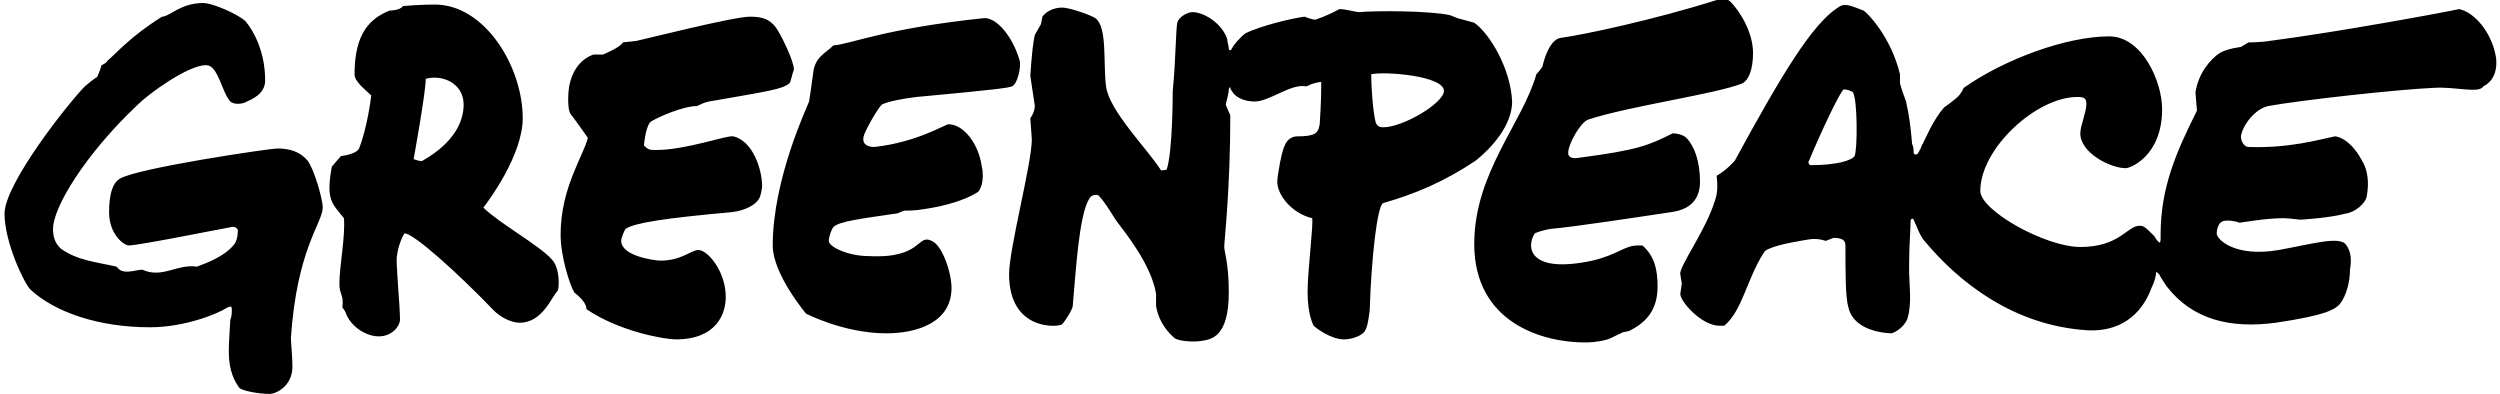 <svg width="165" height="26" fill="none" xmlns="http://www.w3.org/2000/svg"><path fill-rule="evenodd" clip-rule="evenodd" fill="currentColor" d="M52.1 5.5c-.5.4-1.3.5-5.3 1.2 0 0-.2 0-.8.3-.9 0-2.5.7-3 1-.2.1-.4.6-.5 1.6.3.3.4.3.8.3 2 0 4.7-1 5.1-.9 1.3.3 1.9 2.2 1.9 3.3 0 .1-.1.7-.2.8-.2.4-.9.8-1.8.9-4.4.4-6.4.7-7 1.1-.1.1-.3.6-.3.8 0 1 2.2 1.3 2.6 1.3 1.4 0 2-.7 2.5-.7.6 0 1.8 1.4 1.8 3.1 0 1.1-.6 2.8-3.3 2.8-.7 0-3.7-.5-5.9-2 0 0 .1-.4-.8-1.1-.3-.5-.9-2.4-.9-3.8 0-3.1 1.5-5.2 1.8-6.4 0 0-.7-1-1-1.4-.2-.2-.3-.4-.3-1.2 0-2.4 1.6-2.9 1.7-2.9h.6s1.2-.5 1.3-.8l.9-.1c.5-.1 6.4-1.6 7.5-1.6.9 0 1.3.2 1.7.7.3.4 1.2 2.2 1.2 2.8-.1.2-.2.8-.3.9zM55 15c-.1.1-.3.6-.3.9 0 .4 1.3 1 2.6 1 3.6.2 3.2-1.5 4.2-1 .7.3 1.3 2.1 1.3 3.1 0 2.3-2.3 3-4.3 3-2.8 0-5.3-1.3-5.3-1.3S51 18.1 51 16.2c0-4.4 2.3-9.2 2.4-9.5 0 0 .2-1.3.3-2.1.2-.9.8-1.1 1.3-1.6 1.2-.1 3.3-1.1 9.9-1.8.8-.1 1.9 1.1 2.4 2.8.1.3-.1 1.5-.5 1.7-.3.1-.9.2-6.3.7-.9.1-1.9.3-2.3.5-.3.3-1.1 1.7-1.2 2.1s.1.7.7.7c2.8-.3 4.7-1.5 4.9-1.5 1 0 2 1.3 2.2 2.8.2.9-.1 1.6-.3 1.7-.8.5-2.1.9-3.5 1.1-.6.1-1 .1-1.3.1-.1 0-.4.2-.6.2-2 .3-3.8.5-4.1.9zM115.7 3.5c0 1.1-.3 1.8-.7 2-1.7.7-7.5 1.5-10.2 2.4-.5.2-1.3 1.6-1.3 2.2 0 .3.3.4.8.3 3.8-.5 4.5-.8 6.1-1.6.3 0 .7.1.9.3.5.5.9 1.5.9 2.9 0 .9-.4 1.8-1.9 2-2 .3-6.6 1-7.9 1.1-.7.1-1.1.3-1.1.3-.6.9-.4 2.7 3.8 1.8 1.7-.4 2.1-1 3-1h.3c.8.7 1 1.6 1 2.7 0 1.4-.6 2.3-1.8 2.9-.1.1-.6.1-.6.2-.1 0-.6.3-.9.4-.7.2-1.3.2-1.5.2-2.8 0-7.3-1.3-7.3-6.5 0-4.7 3.2-8 4.1-11.2 0 0 .2-.2.4-.5.1-.5.5-1.8 1.2-1.9 1.5-.2 6.2-1.2 10.3-2.5.3-.1.7-.1.9.1.6.6 1.5 2 1.5 3.4zM36.4 17.1c-.8-.9-3.5-2.4-4.5-3.4.4-.5 2.6-3.5 2.6-5.9 0-3.4-2.5-7.5-5.8-7.5 0 0-1 0-2.1.1-.2.3-.9.3-.9.3-1.2.5-2.3 1.4-2.3 4.2 0 .5.7 1 1.1 1.4-.1.9-.4 2.5-.8 3.5-.2.4-1.2.5-1.2.5l-.6.7c-.4 2.2 0 2.4.8 3.4.1 1.2-.3 3.2-.3 4.3 0 .8.3.7.2 1.6 0 0 .1.1.2.3.3.9 1.3 1.6 2.2 1.6s1.4-.7 1.4-1.1c0-1-.3-3.9-.2-4.2.1-.9.5-1.5.5-1.5.6 0 3.5 2.6 5.9 5.1.4.4 1.1.8 1.7.8 1.5 0 2.1-1.7 2.5-2.1.1-.1.2-1.5-.4-2.1zm-8.5-6.5c-.1.1-.6-.1-.6-.1s.8-4.4.8-5.3c1.1-.3 2.5.3 2.5 1.7 0 1.1-.6 2.5-2.7 3.7zM97.3 1.5l-1.1-.3-.5-.2c-1.4-.3-4.9-.3-6-.2-.2 0-.9-.2-1.3-.2-.9.5-1.6.7-1.6.7-.2 0-.7-.2-.7-.2-.8.1-2.9.6-3.9 1.1-.4.3-.8.8-.9 1 0 .1-.2.2-.2 0s-.1-.4-.1-.6c-.3-1-1.5-1.8-2.3-1.8-.3 0-.9.3-1 .7-.1.5-.1 2.5-.3 4.5 0 .2 0 4-.4 5.2-.1 0-.4.1-.4 0-.9-1.4-3.4-3.9-3.6-5.5-.2-1.5.1-3.9-.7-4.5C72 1 70.6.5 70.1.5c-.6 0-1.1.3-1.3.6l-.1.5-.4.7c-.1.4-.2 1.2-.3 2.7l.3 2s0 .4-.3.8l.1 1.4c0 1.6-1.5 7.2-1.5 8.9 0 3.8 3.3 3.5 3.5 3.3.2-.2.7-1 .7-1.2.2-2.2.4-6 1.1-7.1.1-.2.4-.3.6-.2.5.5 1.1 1.6 1.2 1.7.6.8 2.3 2.9 2.6 4.8v.8c.1.6.4 1.4 1.2 2.1.2.2 1.2.3 1.8.2.6-.1 1.8-.2 1.8-3.2 0-1.9-.3-2.7-.3-3 0-.4.4-3.8.4-8.7 0 0-.2-.4-.3-.7.1-.4.2-.8.2-1 0-.1.1-.2.1-.1s.1.2.1.2c.2.4.8.7 1.5.7 1 0 2.4-1.2 3.4-1 .1 0 .3-.2 1-.3 0 .4 0 1.4-.1 2.8-.1.6-.3.8-1.5.8-.4 0-.7.3-.8.6-.2.3-.5 2-.5 2.4 0 .9 1 2.1 2.3 2.4.1.4-.3 3.4-.3 4.9s.4 2.2.4 2.2c.1.1 1.1.9 2 .9.6 0 1.3-.3 1.4-.6.1-.1.2-.5.3-1.3.1-3.4.5-7 .9-7.1 2.1-.6 4-1.4 6.1-2.8 1-.8 2.4-2.3 2.4-3.9-.1-2.2-1.5-4.5-2.5-5.2zm-6 6.9c-.3 0-.4-.1-.5-.3-.2-.8-.3-2.4-.3-3.2.9-.2 4.8.1 4.8 1.1 0 .8-2.7 2.4-4 2.4zM21.3 13.7c0-.6-.6-2.6-1-3.1-.5-.6-1.2-.8-2-.8-.5 0-9.3 1.3-10.4 2-.5.3-.7 1.1-.7 2.2 0 1.5 1 2.2 1.3 2.2.6 0 5.1-.9 6.7-1.2.3-.1.5.1.5.2 0 .4-.1.8-.3 1-.6.7-1.6 1.1-2.4 1.4-1.3-.2-2.3.8-3.6.2-.5 0-1.3.4-1.7-.2-1.3-.3-2.6-.4-3.7-1.2-.4-.4-.5-.8-.5-1.3 0-1.4 2.1-4.9 5.6-8.2.7-.7 3.3-2.6 4.5-2.6.8 0 1 1.7 1.6 2.4.2.2.8.2 1.1 0 .7-.3 1.2-.7 1.2-1.4 0-1.8-.7-3.2-1.3-3.9C15.8 1 14.1.2 13.4.2c-1.5 0-2.2.9-2.7.9C8.6 2.4 7.6 3.6 7.1 4c-.1.2-.4.3-.4.3s-.1.4-.3.8c-.1 0-.8.6-.8.6-1 1-5.3 6.4-5.3 8.4 0 1.9 1.3 4.6 1.7 5 1.6 1.5 4.5 2.5 7.9 2.5 2.3 0 4.5-.9 5.1-1.3.2-.1.3-.1.3.1s0 .5-.1.7c0 .2-.1 1.4-.1 2.1 0 1.3.4 2 .7 2.4.2.2 1.3.4 2 .4.4 0 1.5-.5 1.5-1.8 0-.7-.1-1.6-.1-1.9.4-5.9 2.1-7.6 2.1-8.6zM164.7 3.6c-.3-1.5-1.4-2.8-2.4-3-.9.2-7.9 1.5-12.5 2.1-.6.1-1.4.1-1.4.1l-.5.3s-.9.1-1.4.4c-.6.4-1.4 1.3-1.6 2.6l.1 1.2c-1.4 2.8-2.4 5.1-2.4 8.2v.2c0 .2 0 .3-.1.3-.1-.1-.2-.2-.3-.4-.6-.6-.7-.7-1-.7-.8 0-1.3 1.4-3.9 1.4-2.3 0-6.6-2.4-6.6-3.7 0-2.8 3.7-6.2 6.4-6.2.5 0 .6.1.6.5 0 .5-.4 1.4-.4 1.9 0 1.3 2 2.3 3 2.3.3 0 2.4-.8 2.4-3.9 0-1.8-1.3-4.8-3.5-4.8-2.8 0-6.9 1.5-9.6 3.4 0 0-.1.3-.4.6-.2.2-.9.7-.9.7-.7.8-1.2 2-1.4 2.4-.1.1-.1.3-.2.4-.1.3-.3.4-.4.2 0-.2 0-.4-.1-.6-.1-1.2-.2-1.9-.4-2.8 0 0-.3-.8-.4-1.2v-.6c-.6-2.5-2.2-4.1-2.4-4.2-1-.4-1.3-.5-1.7-.2-1.7 1.1-3.7 4.4-6.8 10.1 0 0-.5.6-1.2 1 .1.9 0 1.3-.1 1.6-.6 2-2.4 4.4-2.3 4.9l.1.6-.1.7c0 .5 1.4 2.1 2.6 2.1h.3c1.2-1 1.5-3.1 2.6-4.8.1-.2.2-.2.4-.3.7-.3 2-.5 2.6-.6.6-.1 1.1.1 1.1.1l.5-.2c.5 0 .8.1.8.5 0 1.9 0 3.5.2 4.1.2.9 1.1 1.6 2.8 1.7.2 0 .9-.4 1.1-1 .3-1 .1-2.2.1-3.3 0-1.6.1-2.5.1-3.1 0-.2.2-.2.2-.1.2.4.4 1.1.8 1.5 2.1 2.5 5.7 5.5 10.7 5.8 2 .1 3.5-.9 4.2-2.8.2-.4.3-.8.3-1 0-.1.1 0 .2.1.1.2.3.5.5.8 1.7 2.2 4.2 2.8 7.2 2.4 3.4-.5 3.9-.9 4.2-1.2.5-.6.7-1.6.7-2.3.1-.6.1-1.2-.3-1.7-.5-.5-2.2 0-4.4.4-2.9.5-4.1-.7-4.1-1.1 0-.2.1-.7.4-.8s.9 0 1.1.1c.1 0 1.7-.3 2.9-.3.4 0 1 .1 1.1.1 0 0 1.9-.1 3-.4.7-.1 1.3-.7 1.4-1.1.2-1.1 0-1.8-.2-2.2-.8-1.6-1.7-1.8-1.9-1.8-1 .2-3 .8-5.7.7-.3 0-.5-.4-.5-.7.1-.7.9-1.8 1.8-2 2.2-.4 8.6-1.1 10.9-1.2 1.5-.1 3 .4 3.3-.1 1-.5.9-1.7.8-2.1zm-42.3 6.7c-.2.3-1.2.6-2.9.6-.1 0-.2-.2-.1-.3.7-1.7 2.1-4.7 2.3-4.7.2 0 .5.1.6.2.3.5.3 3.8.1 4.2z"/></svg>

